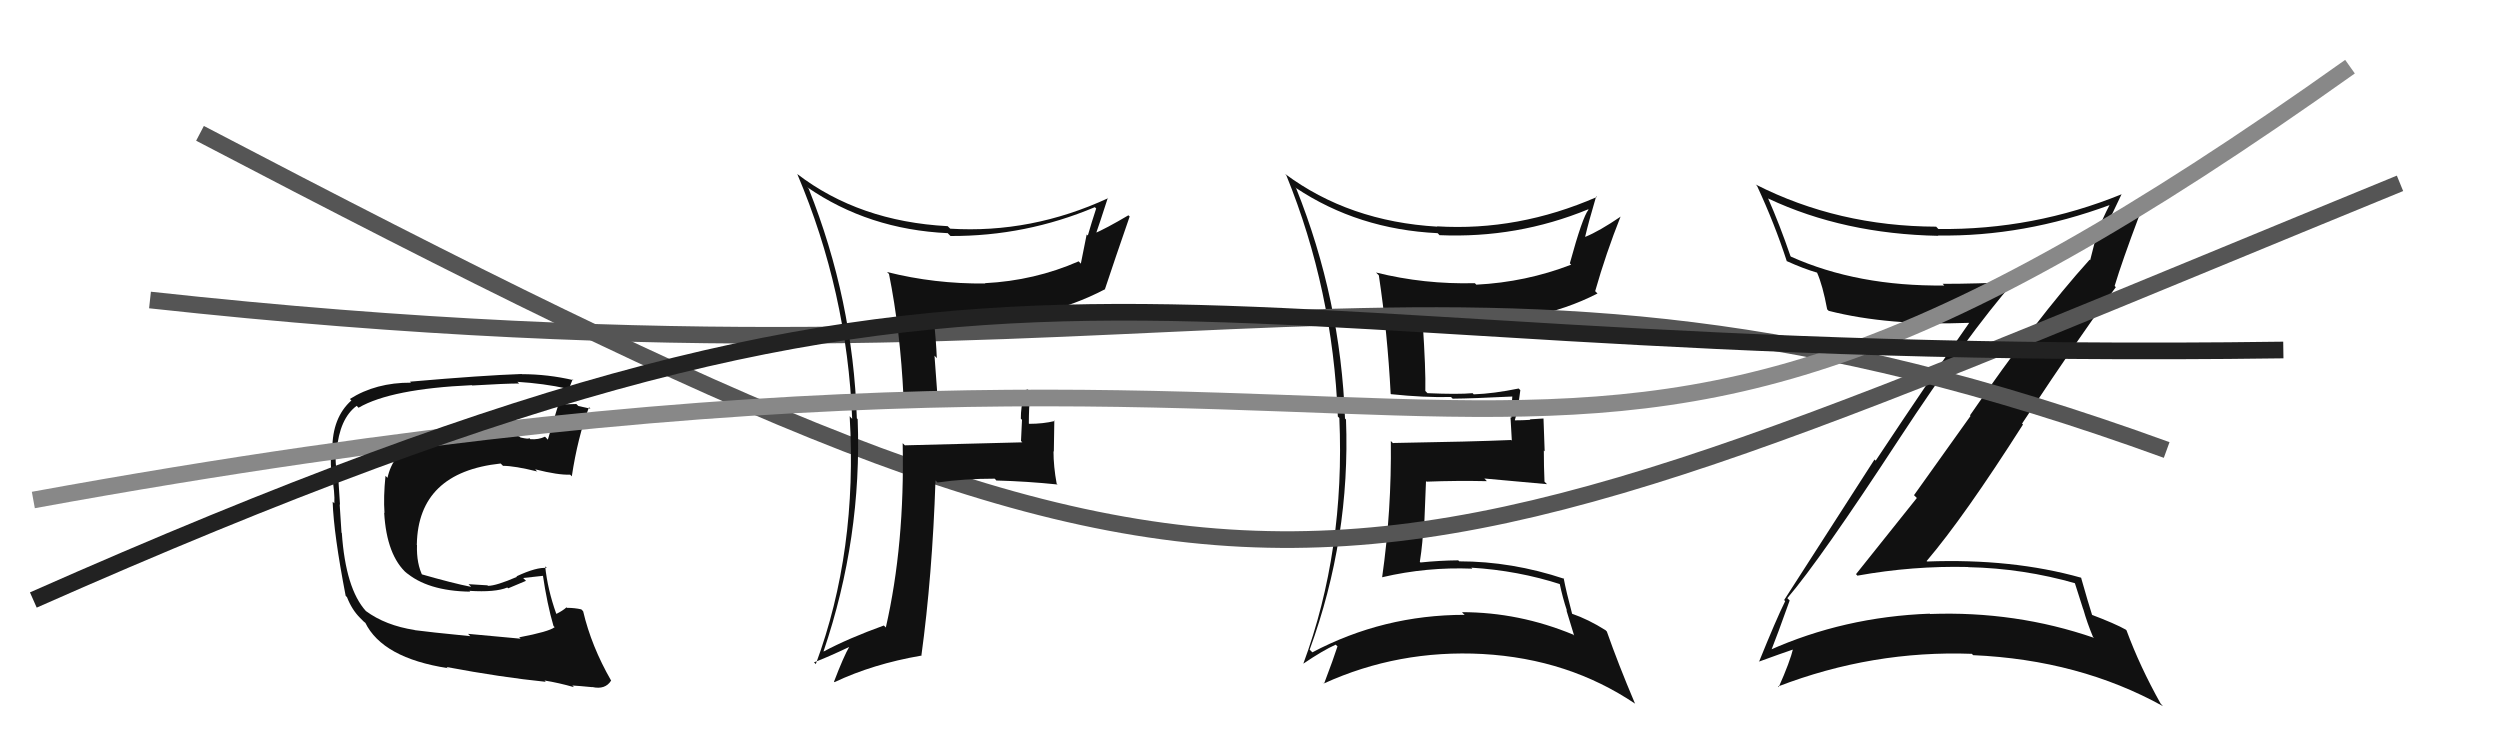 <svg xmlns="http://www.w3.org/2000/svg" width="150" height="44" viewBox="0,0,150,44"><path fill="#111" d="M107.26 35.91L107.32 35.97L107.24 35.89Q109.21 33.59 113.96 26.32L113.85 26.21L113.96 26.32Q118.02 20.13 120.87 16.86L120.92 16.91L120.92 16.91Q118.65 17.03 116.56 17.03L116.72 17.20L116.66 17.13Q111.46 17.19 107.46 15.40L107.43 15.37L107.43 15.37Q106.77 13.45 106.08 11.89L105.97 11.78L106.11 11.92Q110.63 14.04 116.30 14.15L116.20 14.05L116.28 14.13Q121.42 14.21 126.59 12.30L126.49 12.20L126.58 12.29Q126.16 13.09 125.86 13.89L125.85 13.88L125.41 15.61L125.38 15.58Q122.20 19.10 118.20 24.92L118.23 24.96L114.84 29.71L115.01 29.88Q113.19 32.17 111.36 34.45L111.48 34.57L111.44 34.54Q114.77 33.94 118.09 34.02L118.00 33.94L118.10 34.03Q121.40 34.10 124.56 35.01L124.47 34.92L124.99 36.55L125.00 36.56Q125.22 37.35 125.57 38.19L125.56 38.19L125.64 38.27Q120.94 36.65 115.80 36.84L115.85 36.88L115.78 36.82Q110.64 37.01 106.15 39.02L106.18 39.06L106.24 39.11Q106.65 38.08 107.38 36.03ZM105.67 39.84L105.65 39.82L105.53 39.70Q106.87 39.21 107.67 38.94L107.72 38.99L107.60 38.87Q107.40 39.71 106.72 41.23L106.68 41.19L106.68 41.19Q112.34 39.01 118.31 39.23L118.28 39.20L118.39 39.31Q124.76 39.59 129.78 42.37L129.76 42.35L129.64 42.22Q128.39 39.99 127.59 37.82L127.41 37.64L127.55 37.78Q126.94 37.43 125.41 36.85L125.51 36.95L125.56 37.01Q125.29 36.16 124.87 34.68L124.91 34.72L124.86 34.66Q120.73 33.50 115.63 33.69L115.59 33.66L115.60 33.66Q117.84 31.03 121.38 25.47L121.30 25.39L121.32 25.42Q125.05 19.78 126.95 17.23L126.89 17.17L126.88 17.15Q127.32 15.69 128.34 12.98L128.42 13.06L128.30 12.94Q127.73 13.40 126.28 14.01L126.32 14.04L126.21 13.93Q126.58 13.16 127.30 11.64L127.37 11.71L127.31 11.65Q122.01 13.81 116.30 13.74L116.31 13.75L116.17 13.60Q110.28 13.58 105.34 11.07L105.40 11.13L105.43 11.17Q106.48 13.43 107.21 15.68L107.24 15.71L107.19 15.66Q108.23 16.13 109.03 16.36L109.04 16.37L109.02 16.35Q109.36 17.11 109.63 18.56L109.61 18.54L109.72 18.65Q113.29 19.56 118.16 19.37L118.32 19.52L118.16 19.36Q115.85 22.65 112.54 27.64L112.47 27.57L107.05 36.00L107.11 36.07Q106.57 37.16 105.54 39.71Z"/><path fill="#111" d="M77.70 11.22L77.70 11.22L77.76 11.28Q81.49 13.76 86.25 13.99L86.28 14.01L86.37 14.11Q91.03 14.31 95.29 12.56L95.17 12.43L95.31 12.58Q94.95 13.02 94.19 15.80L94.29 15.90L94.27 15.88Q91.55 16.93 88.58 17.08L88.55 17.05L88.49 16.99Q85.45 17.07 82.56 16.35L82.57 16.36L82.73 16.52Q83.25 19.97 83.44 23.63L83.54 23.73L83.46 23.65Q85.46 23.86 87.06 23.82L87.05 23.81L87.16 23.92Q88.37 23.91 90.76 23.79L90.79 23.82L90.74 23.77Q90.68 24.39 90.68 25.08L90.63 25.03L90.71 26.44L90.67 26.40Q88.37 26.50 83.58 26.58L83.62 26.63L83.45 26.46Q83.50 30.62 82.93 34.62L83.00 34.68L82.95 34.63Q85.60 34.01 88.34 34.12L88.31 34.09L88.28 34.06Q91.08 34.23 93.67 35.07L93.62 35.03L93.57 34.97Q93.76 35.88 94.02 36.65L93.98 36.60L94.45 38.14L94.40 38.08Q91.14 36.73 87.72 36.73L87.79 36.81L87.88 36.89Q83.00 36.89 78.74 39.14L78.68 39.08L78.58 38.98Q81.03 32.29 80.76 25.17L80.70 25.11L80.70 25.12Q80.44 17.96 77.77 11.30ZM78.20 39.82L78.11 39.73L78.20 39.82Q79.38 39.02 80.14 38.68L80.28 38.81L80.25 38.78Q80.02 39.50 79.44 41.03L79.33 40.91L79.43 41.01Q83.90 38.97 88.96 39.24L89.04 39.32L88.96 39.24Q94.12 39.53 98.12 42.23L98.10 42.21L98.09 42.19Q97.09 39.83 96.41 37.89L96.33 37.81L96.33 37.81Q95.30 37.16 94.31 36.82L94.28 36.79L94.33 36.84Q93.97 35.49 93.82 34.69L93.86 34.73L93.86 34.73Q90.71 33.68 87.55 33.68L87.54 33.66L87.49 33.62Q86.36 33.63 85.22 33.75L85.35 33.87L85.19 33.71Q85.38 32.53 85.41 31.31L85.46 31.36L85.56 28.87L85.60 28.90Q87.42 28.83 89.21 28.87L89.16 28.81L89.06 28.71Q91.03 28.89 92.82 29.05L92.72 28.95L92.67 28.90Q92.63 27.98 92.63 27.03L92.68 27.08L92.61 25.11L91.79 25.16L91.82 25.19Q91.35 25.22 90.89 25.22L90.91 25.23L90.89 25.21Q91.06 24.70 91.22 23.41L91.16 23.35L91.12 23.31Q89.61 23.62 88.43 23.66L88.42 23.66L88.36 23.59Q87.48 23.67 85.65 23.59L85.49 23.43L85.52 23.46Q85.55 22.16 85.36 19.34L85.22 19.21L85.40 19.38Q86.38 19.45 87.37 19.45L87.31 19.39L87.24 19.31Q92.15 19.51 95.85 17.61L95.82 17.58L95.71 17.47Q96.36 15.19 97.24 12.98L97.20 12.94L97.25 12.99Q95.96 13.87 95.12 14.21L95.07 14.17L95.11 14.20Q95.31 13.34 95.77 11.78L95.83 11.84L95.81 11.82Q91.09 13.88 86.22 13.58L86.24 13.60L86.25 13.60Q80.94 13.29 77.10 10.43L77.11 10.44L77.18 10.52Q79.97 17.38 80.27 24.99L80.40 25.12L80.36 25.07Q80.71 33.04 78.20 39.82Z"/><path d="M9 18 C73 25,86 11,130 27" stroke="#555" fill="none"/><path fill="#111" d="M31.26 38.35L31.22 38.32L28.08 38.03L28.22 38.17Q25.69 37.92 24.89 37.81L24.97 37.89L24.88 37.80Q23.13 37.53 21.95 36.66L22.04 36.75L21.96 36.67Q20.74 35.33 20.51 31.98L20.47 31.94L20.49 31.96Q20.46 31.47 20.38 30.26L20.21 30.09L20.40 30.28Q20.37 29.83 20.30 28.72L20.19 28.61L20.24 28.66Q20.10 27.73 20.14 27.00L20.30 27.17L20.20 27.06Q20.37 25.11 21.40 24.35L21.54 24.49L21.52 24.46Q23.47 23.33 28.31 23.11L28.29 23.09L28.33 23.13Q30.34 23.01 31.14 23.01L31.10 22.96L31.04 22.91Q32.63 23.01 34.00 23.31L33.90 23.21L33.85 23.16Q33.41 24.55 32.87 26.38L32.75 26.25L32.70 26.20Q32.31 26.39 31.82 26.35L31.86 26.39L31.75 26.28Q31.76 26.37 31.23 26.25L31.15 26.18L30.18 25.93L30.13 25.88Q29.15 25.70 28.54 25.74L28.63 25.83L28.54 25.74Q23.86 25.86 23.25 28.67L23.23 28.65L23.13 28.55Q23.00 29.82 23.07 30.78L22.92 30.62L23.05 30.76Q23.20 33.34 24.43 34.42L24.47 34.45L24.31 34.30Q25.62 35.46 28.21 35.50L28.30 35.59L28.16 35.45Q29.72 35.55 30.44 35.25L30.49 35.30L31.56 34.85L31.39 34.68Q32.09 34.61 32.66 34.54L32.49 34.37L32.56 34.44Q32.83 36.27 33.21 37.56L33.14 37.49L33.28 37.63Q32.94 37.90 31.15 38.24ZM34.36 41.15L34.31 41.10L34.34 41.13Q34.71 41.15 35.54 41.23L35.70 41.38L35.53 41.22Q36.32 41.40 36.67 40.83L36.67 40.83L36.67 40.84Q35.48 38.77 34.99 36.68L34.91 36.59L34.87 36.56Q34.48 36.47 34.02 36.47L34.15 36.60L33.99 36.44Q33.77 36.64 33.39 36.83L33.29 36.73L33.37 36.81Q32.86 35.38 32.71 33.98L32.87 34.14L32.81 34.08Q32.21 34.01 30.99 34.58L31.00 34.60L31.02 34.61Q29.77 35.15 29.28 35.15L29.30 35.17L29.25 35.12Q28.72 35.09 28.11 35.05L28.25 35.19L28.26 35.21Q27.18 35.00 25.20 34.43L25.20 34.43L25.38 34.60Q24.98 33.83 25.02 32.69L24.94 32.61L25.01 32.67Q25.09 28.34 30.04 27.81L30.20 27.97L30.18 27.95Q30.87 27.95 32.24 28.29L32.26 28.32L32.11 28.16Q33.49 28.51 34.21 28.48L34.32 28.59L34.31 28.57Q34.66 26.26 35.34 24.43L35.39 24.48L35.43 24.52Q35.08 24.44 34.70 24.36L34.58 24.24L33.91 24.26L33.93 24.27Q33.98 23.64 34.36 22.76L34.40 22.80L34.41 22.81Q32.87 22.45 31.31 22.45L31.28 22.43L31.30 22.44Q28.97 22.52 24.60 22.90L24.58 22.88L24.66 22.96Q22.55 22.95 20.99 23.94L21.08 24.02L21.08 24.03Q19.94 25.05 19.94 26.95L19.95 26.97L19.94 26.96Q19.78 27.22 19.89 28.43L19.89 28.43L19.90 28.44Q20.10 29.59 20.06 30.20L19.98 30.12L19.96 30.11Q20.02 32.02 20.74 35.75L20.81 35.82L20.82 35.83Q21.11 36.58 21.61 37.08L21.67 37.14L21.83 37.30L21.97 37.41L21.91 37.35Q22.95 39.48 26.87 40.09L26.93 40.16L26.79 40.02Q30.08 40.64 32.75 40.91L32.78 40.94L32.67 40.83Q33.53 40.97 34.44 41.23Z"/><path d="M12 8 C77 42,78 38,144 11" stroke="#555" fill="none"/><path fill="#111" d="M54.12 23.74L54.15 23.77L54.30 23.92Q56.00 23.98 57.83 23.98L57.78 23.93L57.74 23.89Q59.60 23.96 61.43 23.81L61.43 23.81L61.43 23.81Q61.25 24.39 61.25 25.12L61.32 25.19L61.26 26.46L61.34 26.54Q59.05 26.60 54.29 26.72L54.23 26.66L54.16 26.59Q54.29 32.66 53.15 37.65L52.98 37.48L53.03 37.53Q50.90 38.30 49.42 39.09L49.28 38.96L49.41 39.09Q51.73 32.27 51.46 25.15L51.34 25.03L51.41 25.10Q51.18 17.98 48.52 11.32L48.57 11.37L48.43 11.23Q52.11 13.77 56.87 13.99L56.90 14.03L57.03 14.16Q61.54 14.18 65.69 12.43L65.67 12.41L65.77 12.51Q65.50 13.33 65.27 14.13L65.20 14.07L64.85 15.82L64.72 15.68Q62.07 16.84 59.10 16.99L58.99 16.88L59.12 17.01Q56.07 17.04 53.22 16.32L53.28 16.38L53.34 16.44Q54.02 19.83 54.21 23.83ZM66.46 11.86L66.32 11.73L66.49 11.89Q61.88 14.02 57.01 13.72L56.83 13.54L56.86 13.57Q51.55 13.29 47.82 10.43L47.78 10.39L47.84 10.45Q50.83 17.51 51.13 25.13L51.04 25.04L50.98 24.97Q51.46 33.07 48.95 39.84L48.95 39.85L48.84 39.74Q49.62 39.45 50.99 38.80L50.94 38.75L50.97 38.78Q50.62 39.38 50.04 40.90L50.16 41.02L50.07 40.93Q52.37 39.84 55.26 39.34L55.36 39.44L55.28 39.36Q55.94 34.53 56.13 28.82L56.25 28.95L56.25 28.95Q57.85 28.72 59.68 28.72L59.74 28.78L59.78 28.83Q61.63 28.88 63.46 29.07L63.42 29.04L63.40 29.02Q63.21 27.99 63.21 27.07L63.23 27.10L63.26 25.22L63.29 25.26Q62.59 25.43 61.75 25.43L61.70 25.38L61.73 25.41Q61.73 24.53 61.81 23.51L61.84 23.54L61.67 23.37Q60.41 23.67 59.00 23.67L58.95 23.62L58.91 23.57Q57.63 23.70 56.26 23.67L56.24 23.65L56.07 21.34L56.21 21.49Q56.16 20.37 56.04 19.30L56.05 19.31L56.05 19.31Q57.04 19.39 58.03 19.39L57.86 19.21L57.94 19.29Q62.67 19.26 66.29 17.36L66.34 17.42L66.29 17.37Q66.87 15.62 67.78 12.99L67.73 12.94L67.70 12.92Q66.37 13.71 65.57 14.05L65.63 14.12L65.70 14.19Q65.97 13.43 66.47 11.87Z"/><path d="M2 30 C95 13,89 41,141 4" stroke="#888" fill="none"/><path d="M2 36 C63 9,65 22,137 21" stroke="#222" fill="none"/></svg>